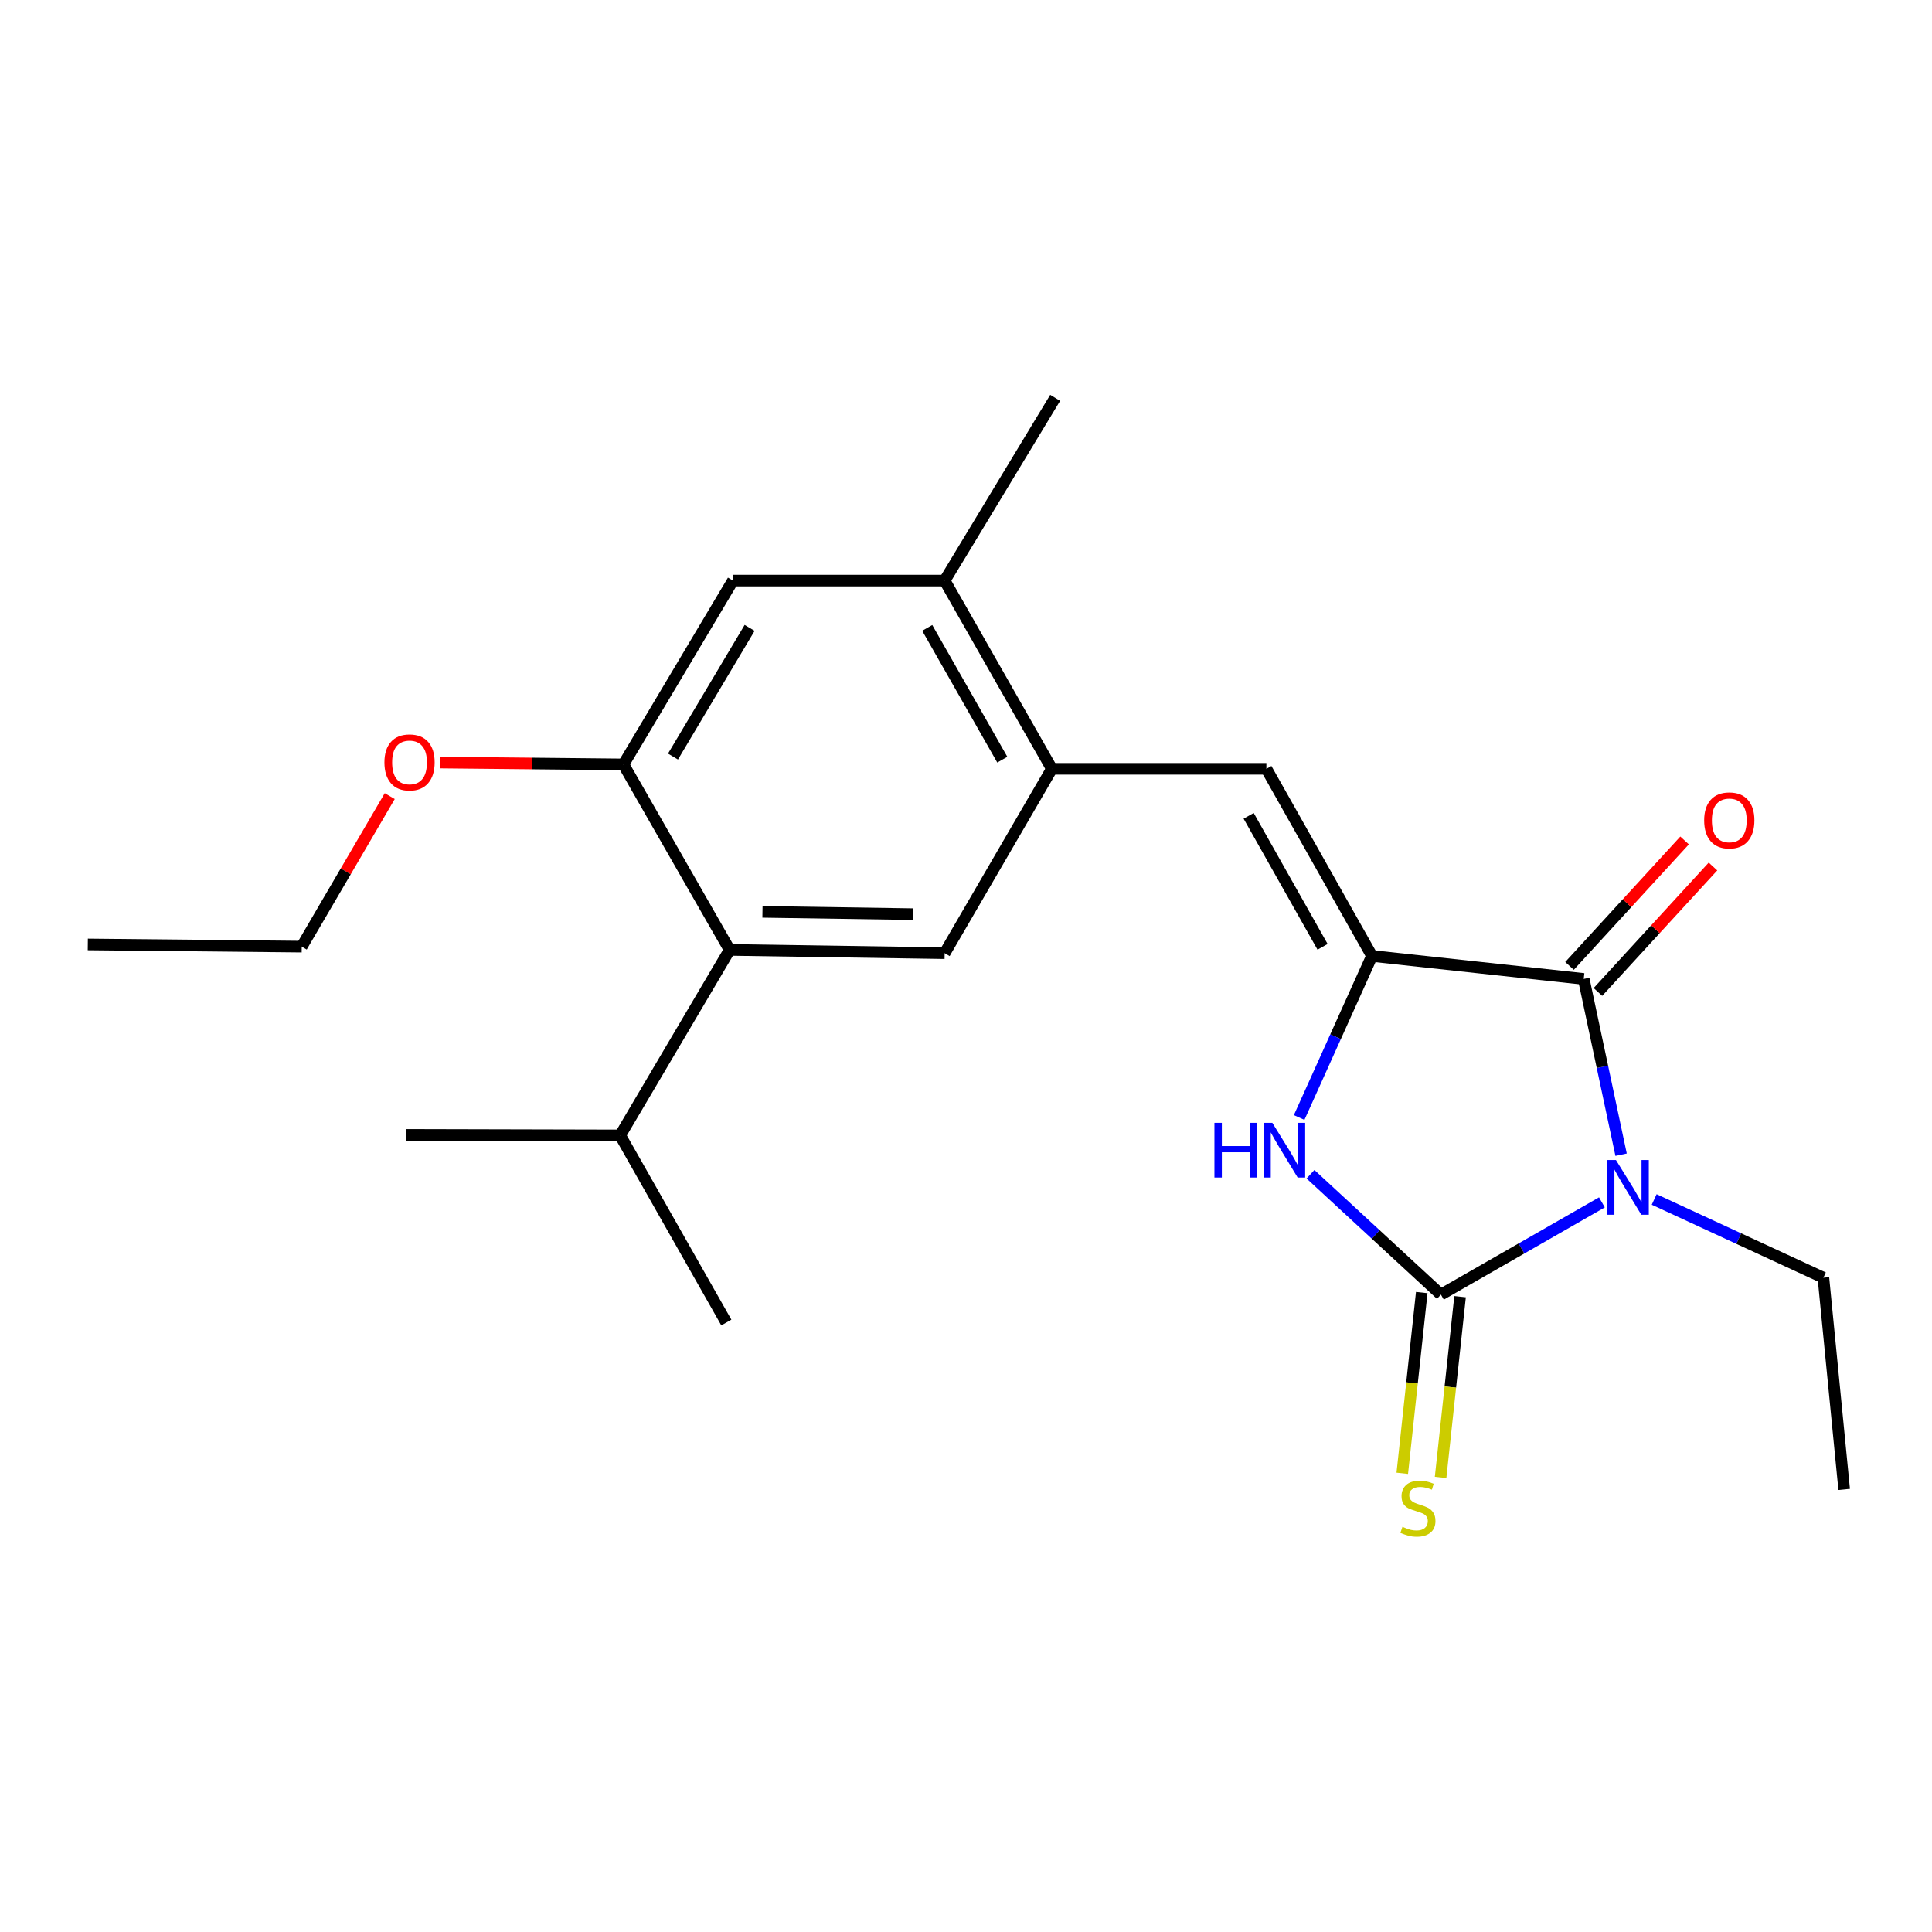 <?xml version='1.0' encoding='iso-8859-1'?>
<svg version='1.1' baseProfile='full'
              xmlns='http://www.w3.org/2000/svg'
                      xmlns:rdkit='http://www.rdkit.org/xml'
                      xmlns:xlink='http://www.w3.org/1999/xlink'
                  xml:space='preserve'
width='1000px' height='1000px' viewBox='0 0 1000 1000'>
<!-- END OF HEADER -->
<rect style='opacity:1.0;fill:#FFFFFF;stroke:none' width='1000' height='1000' x='0' y='0'> </rect>
<path class='bond-0' d='M 829.146,622.345 L 787.48,646.219' style='fill:none;fill-rule:evenodd;stroke:#0000FF;stroke-width:6px;stroke-linecap:butt;stroke-linejoin:miter;stroke-opacity:1' />
<path class='bond-0' d='M 787.48,646.219 L 745.814,670.094' style='fill:none;fill-rule:evenodd;stroke:#000000;stroke-width:6px;stroke-linecap:butt;stroke-linejoin:miter;stroke-opacity:1' />
<path class='bond-2' d='M 839.08,597.674 L 829.408,552.182' style='fill:none;fill-rule:evenodd;stroke:#0000FF;stroke-width:6px;stroke-linecap:butt;stroke-linejoin:miter;stroke-opacity:1' />
<path class='bond-2' d='M 829.408,552.182 L 819.736,506.691' style='fill:none;fill-rule:evenodd;stroke:#000000;stroke-width:6px;stroke-linecap:butt;stroke-linejoin:miter;stroke-opacity:1' />
<path class='bond-13' d='M 856.202,620.845 L 899.993,641.092' style='fill:none;fill-rule:evenodd;stroke:#0000FF;stroke-width:6px;stroke-linecap:butt;stroke-linejoin:miter;stroke-opacity:1' />
<path class='bond-13' d='M 899.993,641.092 L 943.784,661.339' style='fill:none;fill-rule:evenodd;stroke:#000000;stroke-width:6px;stroke-linecap:butt;stroke-linejoin:miter;stroke-opacity:1' />
<path class='bond-3' d='M 745.814,670.094 L 712.06,638.94' style='fill:none;fill-rule:evenodd;stroke:#000000;stroke-width:6px;stroke-linecap:butt;stroke-linejoin:miter;stroke-opacity:1' />
<path class='bond-3' d='M 712.06,638.94 L 678.306,607.786' style='fill:none;fill-rule:evenodd;stroke:#0000FF;stroke-width:6px;stroke-linecap:butt;stroke-linejoin:miter;stroke-opacity:1' />
<path class='bond-9' d='M 735.897,669.025 L 730.856,715.802' style='fill:none;fill-rule:evenodd;stroke:#000000;stroke-width:6px;stroke-linecap:butt;stroke-linejoin:miter;stroke-opacity:1' />
<path class='bond-9' d='M 730.856,715.802 L 725.815,762.578' style='fill:none;fill-rule:evenodd;stroke:#CCCC00;stroke-width:6px;stroke-linecap:butt;stroke-linejoin:miter;stroke-opacity:1' />
<path class='bond-9' d='M 755.731,671.163 L 750.69,717.939' style='fill:none;fill-rule:evenodd;stroke:#000000;stroke-width:6px;stroke-linecap:butt;stroke-linejoin:miter;stroke-opacity:1' />
<path class='bond-9' d='M 750.69,717.939 L 745.649,764.716' style='fill:none;fill-rule:evenodd;stroke:#CCCC00;stroke-width:6px;stroke-linecap:butt;stroke-linejoin:miter;stroke-opacity:1' />
<path class='bond-1' d='M 710.128,494.799 L 819.736,506.691' style='fill:none;fill-rule:evenodd;stroke:#000000;stroke-width:6px;stroke-linecap:butt;stroke-linejoin:miter;stroke-opacity:1' />
<path class='bond-4' d='M 710.128,494.799 L 655.479,397.947' style='fill:none;fill-rule:evenodd;stroke:#000000;stroke-width:6px;stroke-linecap:butt;stroke-linejoin:miter;stroke-opacity:1' />
<path class='bond-4' d='M 684.557,490.075 L 646.302,422.278' style='fill:none;fill-rule:evenodd;stroke:#000000;stroke-width:6px;stroke-linecap:butt;stroke-linejoin:miter;stroke-opacity:1' />
<path class='bond-22' d='M 710.128,494.799 L 691.282,536.606' style='fill:none;fill-rule:evenodd;stroke:#000000;stroke-width:6px;stroke-linecap:butt;stroke-linejoin:miter;stroke-opacity:1' />
<path class='bond-22' d='M 691.282,536.606 L 672.436,578.413' style='fill:none;fill-rule:evenodd;stroke:#0000FF;stroke-width:6px;stroke-linecap:butt;stroke-linejoin:miter;stroke-opacity:1' />
<path class='bond-12' d='M 827.086,513.433 L 856.863,480.971' style='fill:none;fill-rule:evenodd;stroke:#000000;stroke-width:6px;stroke-linecap:butt;stroke-linejoin:miter;stroke-opacity:1' />
<path class='bond-12' d='M 856.863,480.971 L 886.64,448.509' style='fill:none;fill-rule:evenodd;stroke:#FF0000;stroke-width:6px;stroke-linecap:butt;stroke-linejoin:miter;stroke-opacity:1' />
<path class='bond-12' d='M 812.385,499.948 L 842.162,467.486' style='fill:none;fill-rule:evenodd;stroke:#000000;stroke-width:6px;stroke-linecap:butt;stroke-linejoin:miter;stroke-opacity:1' />
<path class='bond-12' d='M 842.162,467.486 L 871.939,435.024' style='fill:none;fill-rule:evenodd;stroke:#FF0000;stroke-width:6px;stroke-linecap:butt;stroke-linejoin:miter;stroke-opacity:1' />
<path class='bond-5' d='M 655.479,397.947 L 544.442,397.947' style='fill:none;fill-rule:evenodd;stroke:#000000;stroke-width:6px;stroke-linecap:butt;stroke-linejoin:miter;stroke-opacity:1' />
<path class='bond-7' d='M 544.442,397.947 L 488.951,493.369' style='fill:none;fill-rule:evenodd;stroke:#000000;stroke-width:6px;stroke-linecap:butt;stroke-linejoin:miter;stroke-opacity:1' />
<path class='bond-10' d='M 544.442,397.947 L 488.951,300.508' style='fill:none;fill-rule:evenodd;stroke:#000000;stroke-width:6px;stroke-linecap:butt;stroke-linejoin:miter;stroke-opacity:1' />
<path class='bond-10' d='M 518.783,393.204 L 479.939,324.996' style='fill:none;fill-rule:evenodd;stroke:#000000;stroke-width:6px;stroke-linecap:butt;stroke-linejoin:miter;stroke-opacity:1' />
<path class='bond-6' d='M 377.658,491.674 L 488.951,493.369' style='fill:none;fill-rule:evenodd;stroke:#000000;stroke-width:6px;stroke-linecap:butt;stroke-linejoin:miter;stroke-opacity:1' />
<path class='bond-6' d='M 394.656,471.982 L 472.561,473.168' style='fill:none;fill-rule:evenodd;stroke:#000000;stroke-width:6px;stroke-linecap:butt;stroke-linejoin:miter;stroke-opacity:1' />
<path class='bond-14' d='M 377.658,491.674 L 321.003,587.683' style='fill:none;fill-rule:evenodd;stroke:#000000;stroke-width:6px;stroke-linecap:butt;stroke-linejoin:miter;stroke-opacity:1' />
<path class='bond-23' d='M 377.658,491.674 L 322.699,395.664' style='fill:none;fill-rule:evenodd;stroke:#000000;stroke-width:6px;stroke-linecap:butt;stroke-linejoin:miter;stroke-opacity:1' />
<path class='bond-8' d='M 322.699,395.664 L 379.365,300.508' style='fill:none;fill-rule:evenodd;stroke:#000000;stroke-width:6px;stroke-linecap:butt;stroke-linejoin:miter;stroke-opacity:1' />
<path class='bond-8' d='M 348.339,391.598 L 388.005,324.989' style='fill:none;fill-rule:evenodd;stroke:#000000;stroke-width:6px;stroke-linecap:butt;stroke-linejoin:miter;stroke-opacity:1' />
<path class='bond-15' d='M 322.699,395.664 L 275.225,395.184' style='fill:none;fill-rule:evenodd;stroke:#000000;stroke-width:6px;stroke-linecap:butt;stroke-linejoin:miter;stroke-opacity:1' />
<path class='bond-15' d='M 275.225,395.184 L 227.751,394.704' style='fill:none;fill-rule:evenodd;stroke:#FF0000;stroke-width:6px;stroke-linecap:butt;stroke-linejoin:miter;stroke-opacity:1' />
<path class='bond-11' d='M 488.951,300.508 L 379.365,300.508' style='fill:none;fill-rule:evenodd;stroke:#000000;stroke-width:6px;stroke-linecap:butt;stroke-linejoin:miter;stroke-opacity:1' />
<path class='bond-16' d='M 488.951,300.508 L 546.148,205.929' style='fill:none;fill-rule:evenodd;stroke:#000000;stroke-width:6px;stroke-linecap:butt;stroke-linejoin:miter;stroke-opacity:1' />
<path class='bond-20' d='M 943.784,661.339 L 954.545,770.924' style='fill:none;fill-rule:evenodd;stroke:#000000;stroke-width:6px;stroke-linecap:butt;stroke-linejoin:miter;stroke-opacity:1' />
<path class='bond-17' d='M 321.003,587.683 L 375.951,684.535' style='fill:none;fill-rule:evenodd;stroke:#000000;stroke-width:6px;stroke-linecap:butt;stroke-linejoin:miter;stroke-opacity:1' />
<path class='bond-18' d='M 321.003,587.683 L 210.287,587.417' style='fill:none;fill-rule:evenodd;stroke:#000000;stroke-width:6px;stroke-linecap:butt;stroke-linejoin:miter;stroke-opacity:1' />
<path class='bond-19' d='M 201.737,412.069 L 178.959,451.023' style='fill:none;fill-rule:evenodd;stroke:#FF0000;stroke-width:6px;stroke-linecap:butt;stroke-linejoin:miter;stroke-opacity:1' />
<path class='bond-19' d='M 178.959,451.023 L 156.182,489.978' style='fill:none;fill-rule:evenodd;stroke:#000000;stroke-width:6px;stroke-linecap:butt;stroke-linejoin:miter;stroke-opacity:1' />
<path class='bond-21' d='M 156.182,489.978 L 45.455,488.848' style='fill:none;fill-rule:evenodd;stroke:#000000;stroke-width:6px;stroke-linecap:butt;stroke-linejoin:miter;stroke-opacity:1' />
<path  class='atom-0' d='M 836.417 600.432
L 845.697 615.432
Q 846.617 616.912, 848.097 619.592
Q 849.577 622.272, 849.657 622.432
L 849.657 600.432
L 853.417 600.432
L 853.417 628.752
L 849.537 628.752
L 839.577 612.352
Q 838.417 610.432, 837.177 608.232
Q 835.977 606.032, 835.617 605.352
L 835.617 628.752
L 831.937 628.752
L 831.937 600.432
L 836.417 600.432
' fill='#0000FF'/>
<path  class='atom-4' d='M 628.591 581.17
L 632.431 581.17
L 632.431 593.21
L 646.911 593.21
L 646.911 581.17
L 650.751 581.17
L 650.751 609.49
L 646.911 609.49
L 646.911 596.41
L 632.431 596.41
L 632.431 609.49
L 628.591 609.49
L 628.591 581.17
' fill='#0000FF'/>
<path  class='atom-4' d='M 658.551 581.17
L 667.831 596.17
Q 668.751 597.65, 670.231 600.33
Q 671.711 603.01, 671.791 603.17
L 671.791 581.17
L 675.551 581.17
L 675.551 609.49
L 671.671 609.49
L 661.711 593.09
Q 660.551 591.17, 659.311 588.97
Q 658.111 586.77, 657.751 586.09
L 657.751 609.49
L 654.071 609.49
L 654.071 581.17
L 658.551 581.17
' fill='#0000FF'/>
<path  class='atom-10' d='M 725.911 790.264
Q 726.231 790.384, 727.551 790.944
Q 728.871 791.504, 730.311 791.864
Q 731.791 792.184, 733.231 792.184
Q 735.911 792.184, 737.471 790.904
Q 739.031 789.584, 739.031 787.304
Q 739.031 785.744, 738.231 784.784
Q 737.471 783.824, 736.271 783.304
Q 735.071 782.784, 733.071 782.184
Q 730.551 781.424, 729.031 780.704
Q 727.551 779.984, 726.471 778.464
Q 725.431 776.944, 725.431 774.384
Q 725.431 770.824, 727.831 768.624
Q 730.271 766.424, 735.071 766.424
Q 738.351 766.424, 742.071 767.984
L 741.151 771.064
Q 737.751 769.664, 735.191 769.664
Q 732.431 769.664, 730.911 770.824
Q 729.391 771.944, 729.431 773.904
Q 729.431 775.424, 730.191 776.344
Q 730.991 777.264, 732.111 777.784
Q 733.271 778.304, 735.191 778.904
Q 737.751 779.704, 739.271 780.504
Q 740.791 781.304, 741.871 782.944
Q 742.991 784.544, 742.991 787.304
Q 742.991 791.224, 740.351 793.344
Q 737.751 795.424, 733.391 795.424
Q 730.871 795.424, 728.951 794.864
Q 727.071 794.344, 724.831 793.424
L 725.911 790.264
' fill='#CCCC00'/>
<path  class='atom-13' d='M 882.076 424.637
Q 882.076 417.837, 885.436 414.037
Q 888.796 410.237, 895.076 410.237
Q 901.356 410.237, 904.716 414.037
Q 908.076 417.837, 908.076 424.637
Q 908.076 431.517, 904.676 435.437
Q 901.276 439.317, 895.076 439.317
Q 888.836 439.317, 885.436 435.437
Q 882.076 431.557, 882.076 424.637
M 895.076 436.117
Q 899.396 436.117, 901.716 433.237
Q 904.076 430.317, 904.076 424.637
Q 904.076 419.077, 901.716 416.277
Q 899.396 413.437, 895.076 413.437
Q 890.756 413.437, 888.396 416.237
Q 886.076 419.037, 886.076 424.637
Q 886.076 430.357, 888.396 433.237
Q 890.756 436.117, 895.076 436.117
' fill='#FF0000'/>
<path  class='atom-16' d='M 198.983 394.625
Q 198.983 387.825, 202.343 384.025
Q 205.703 380.225, 211.983 380.225
Q 218.263 380.225, 221.623 384.025
Q 224.983 387.825, 224.983 394.625
Q 224.983 401.505, 221.583 405.425
Q 218.183 409.305, 211.983 409.305
Q 205.743 409.305, 202.343 405.425
Q 198.983 401.545, 198.983 394.625
M 211.983 406.105
Q 216.303 406.105, 218.623 403.225
Q 220.983 400.305, 220.983 394.625
Q 220.983 389.065, 218.623 386.265
Q 216.303 383.425, 211.983 383.425
Q 207.663 383.425, 205.303 386.225
Q 202.983 389.025, 202.983 394.625
Q 202.983 400.345, 205.303 403.225
Q 207.663 406.105, 211.983 406.105
' fill='#FF0000'/>
</svg>
